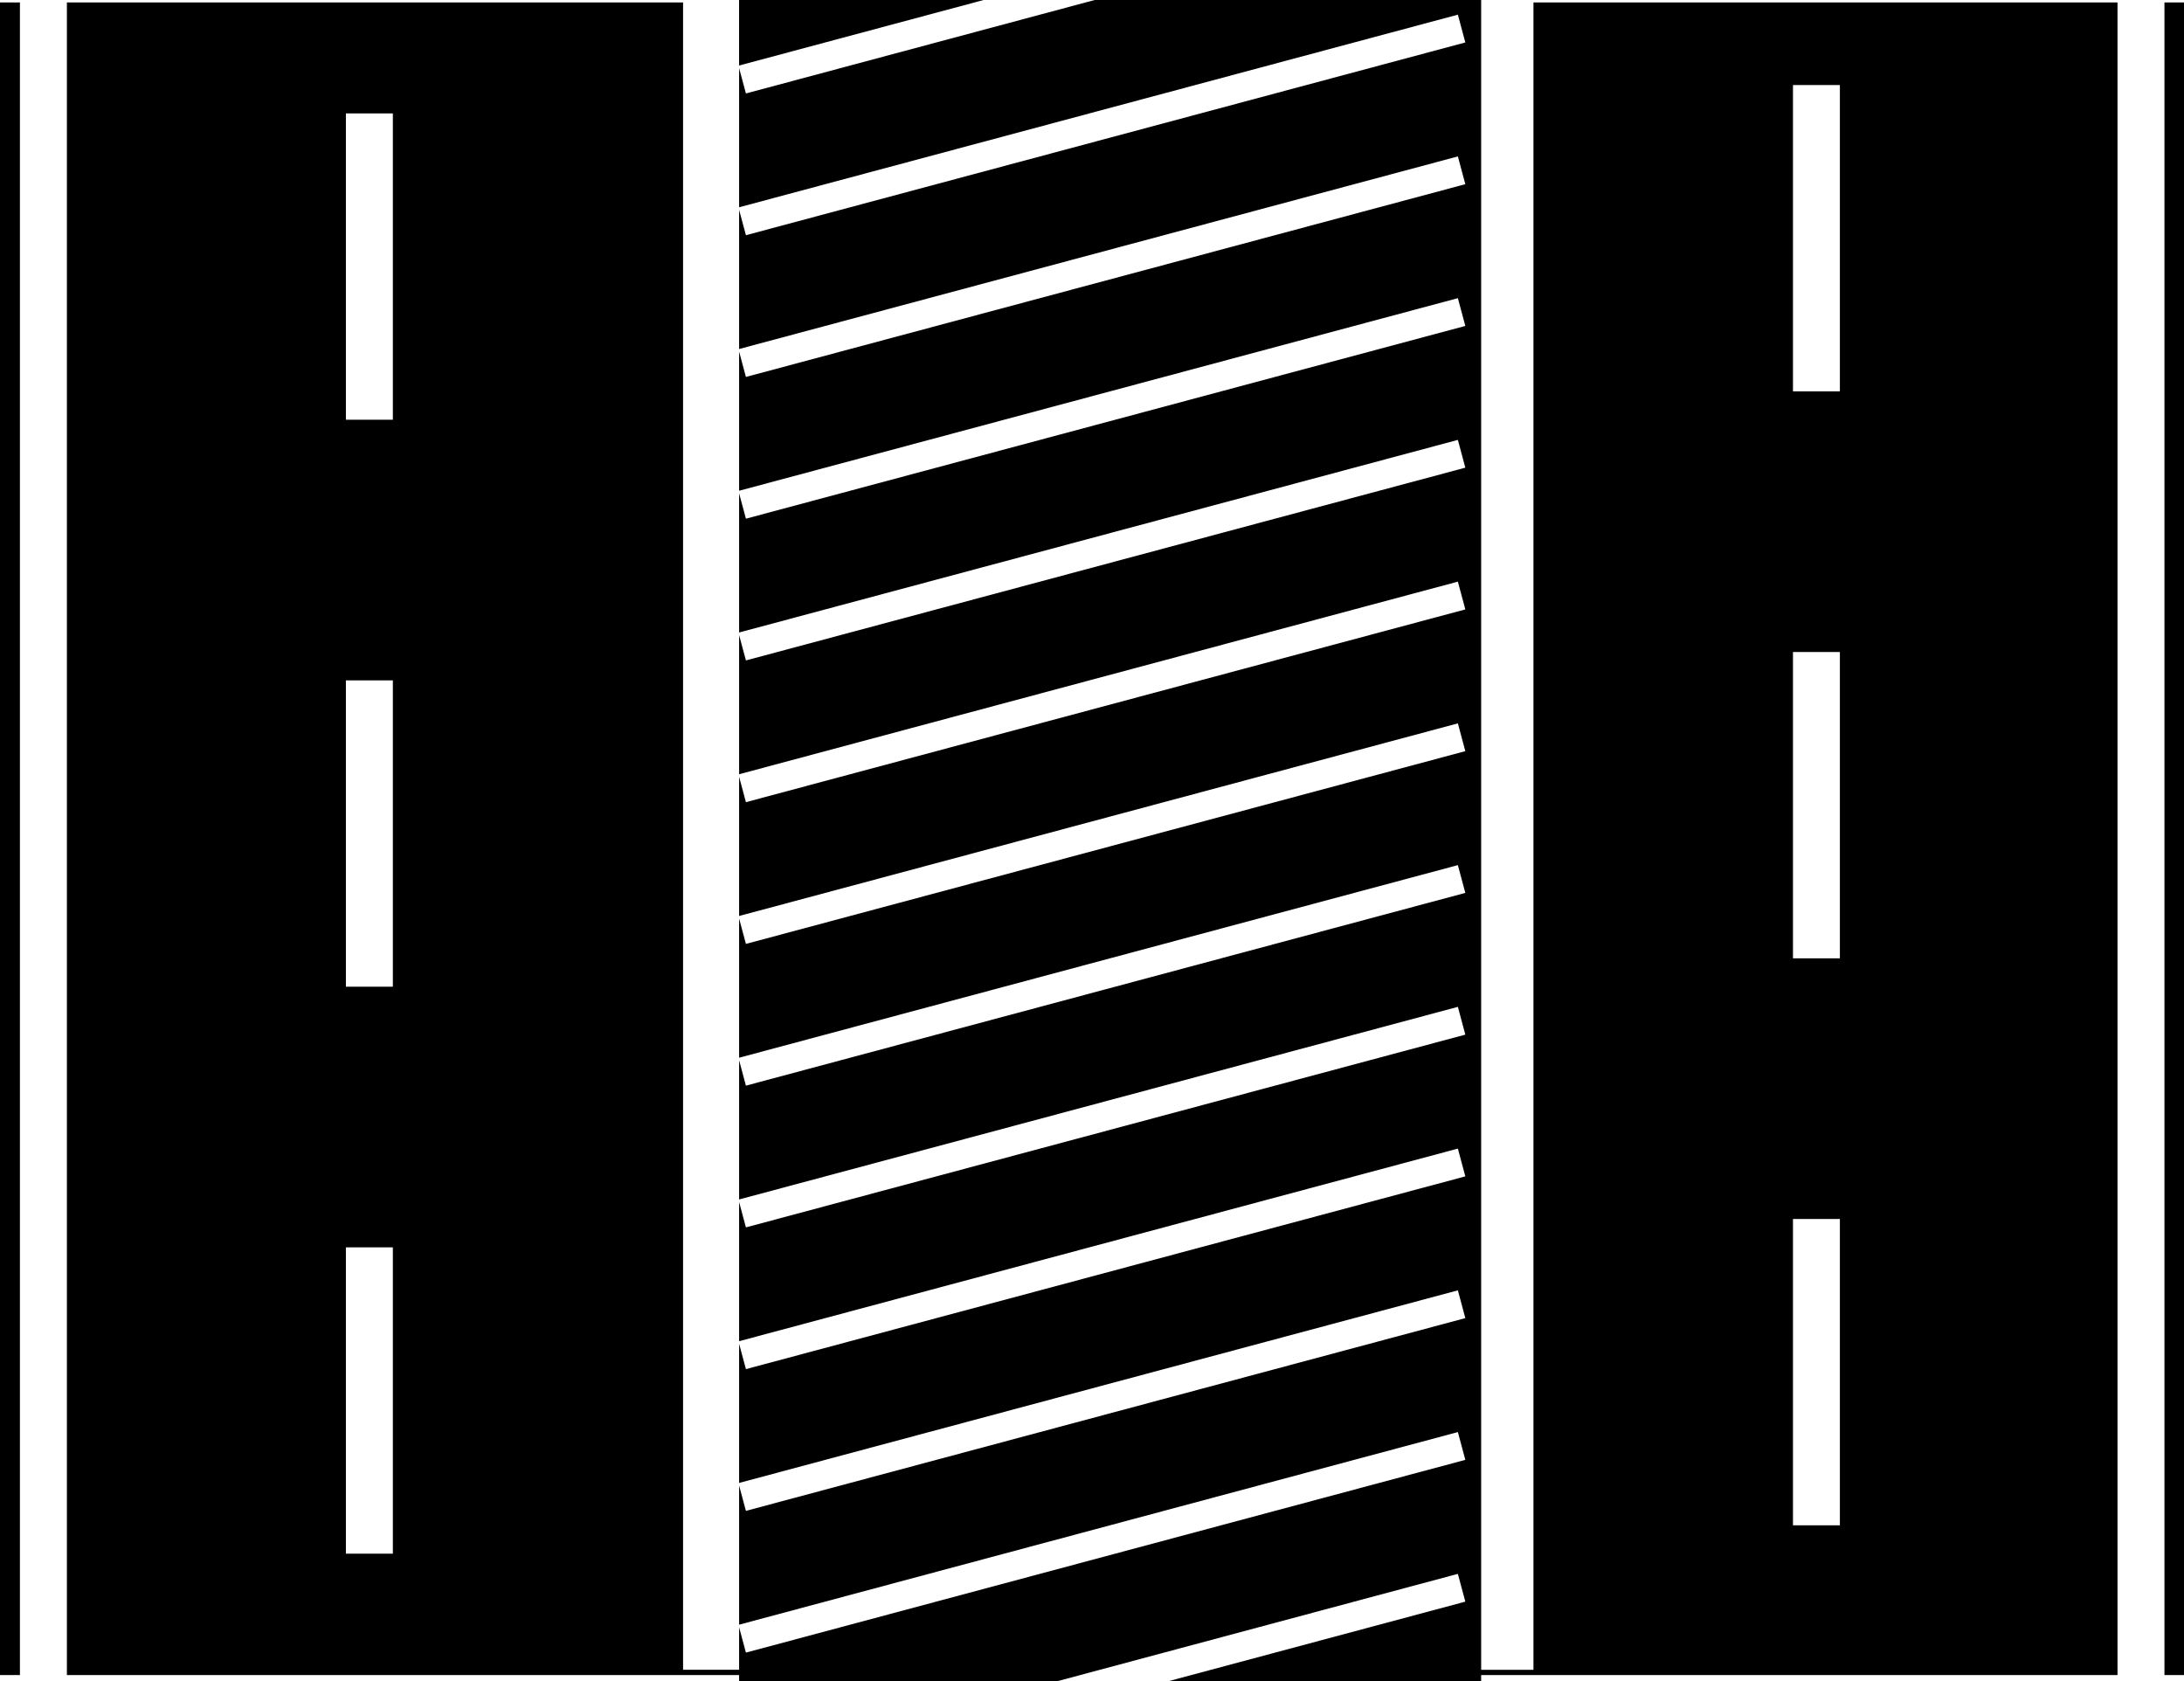<svg xmlns="http://www.w3.org/2000/svg" width="154.098" height="118.598"><path d="M52.148 0v4.623L69.402 0zM77.24 0 52.63 6.594l-.48-1.791v9.82l50.714-13.588.526 1.96-50.76 13.599-.48-1.791v9.82l50.714-13.588.526 1.96-50.76 13.599-.48-1.791v9.82l50.714-13.588.526 1.96-50.76 13.599-.48-1.791v9.82l50.714-13.588.526 1.96-50.76 13.599-.48-1.791v9.82l50.714-13.588.526 1.96-50.76 13.599-.48-1.791v9.82l50.714-13.588.526 1.96-50.76 13.599-.48-1.791v9.82l50.714-13.588.526 1.96-50.76 13.599-.48-1.791v9.82l50.714-13.588.526 1.96-50.76 13.599-.48-1.791v9.82l50.714-13.588.526 1.96-50.76 13.599-.48-1.791v9.82l50.714-13.588.526 1.96-50.76 13.599-.48-1.791v9.82l50.714-13.588.526 1.96-50.76 13.599-.48-1.791v3.002h-3.954V.174H4.72v118h47.43v.424h22.488l28.226-7.563.526 1.96-20.914 5.603h22.03v-.424h44.901v-118h-41.21v117.63h-3.69V0zM0 .174v118h1.406v-118zm152.719 0v118h1.379v-118zM126.508 6h3.31v21.611h-3.31zM24.406 8h3.313v21.611h-3.313zm102.102 38h3.31v21.611h-3.31zM24.406 48h3.313v21.611h-3.313zm102.102 38h3.31v21.611h-3.31zM24.406 88h3.313v21.611h-3.313z" style="stroke-width:.758"/></svg>